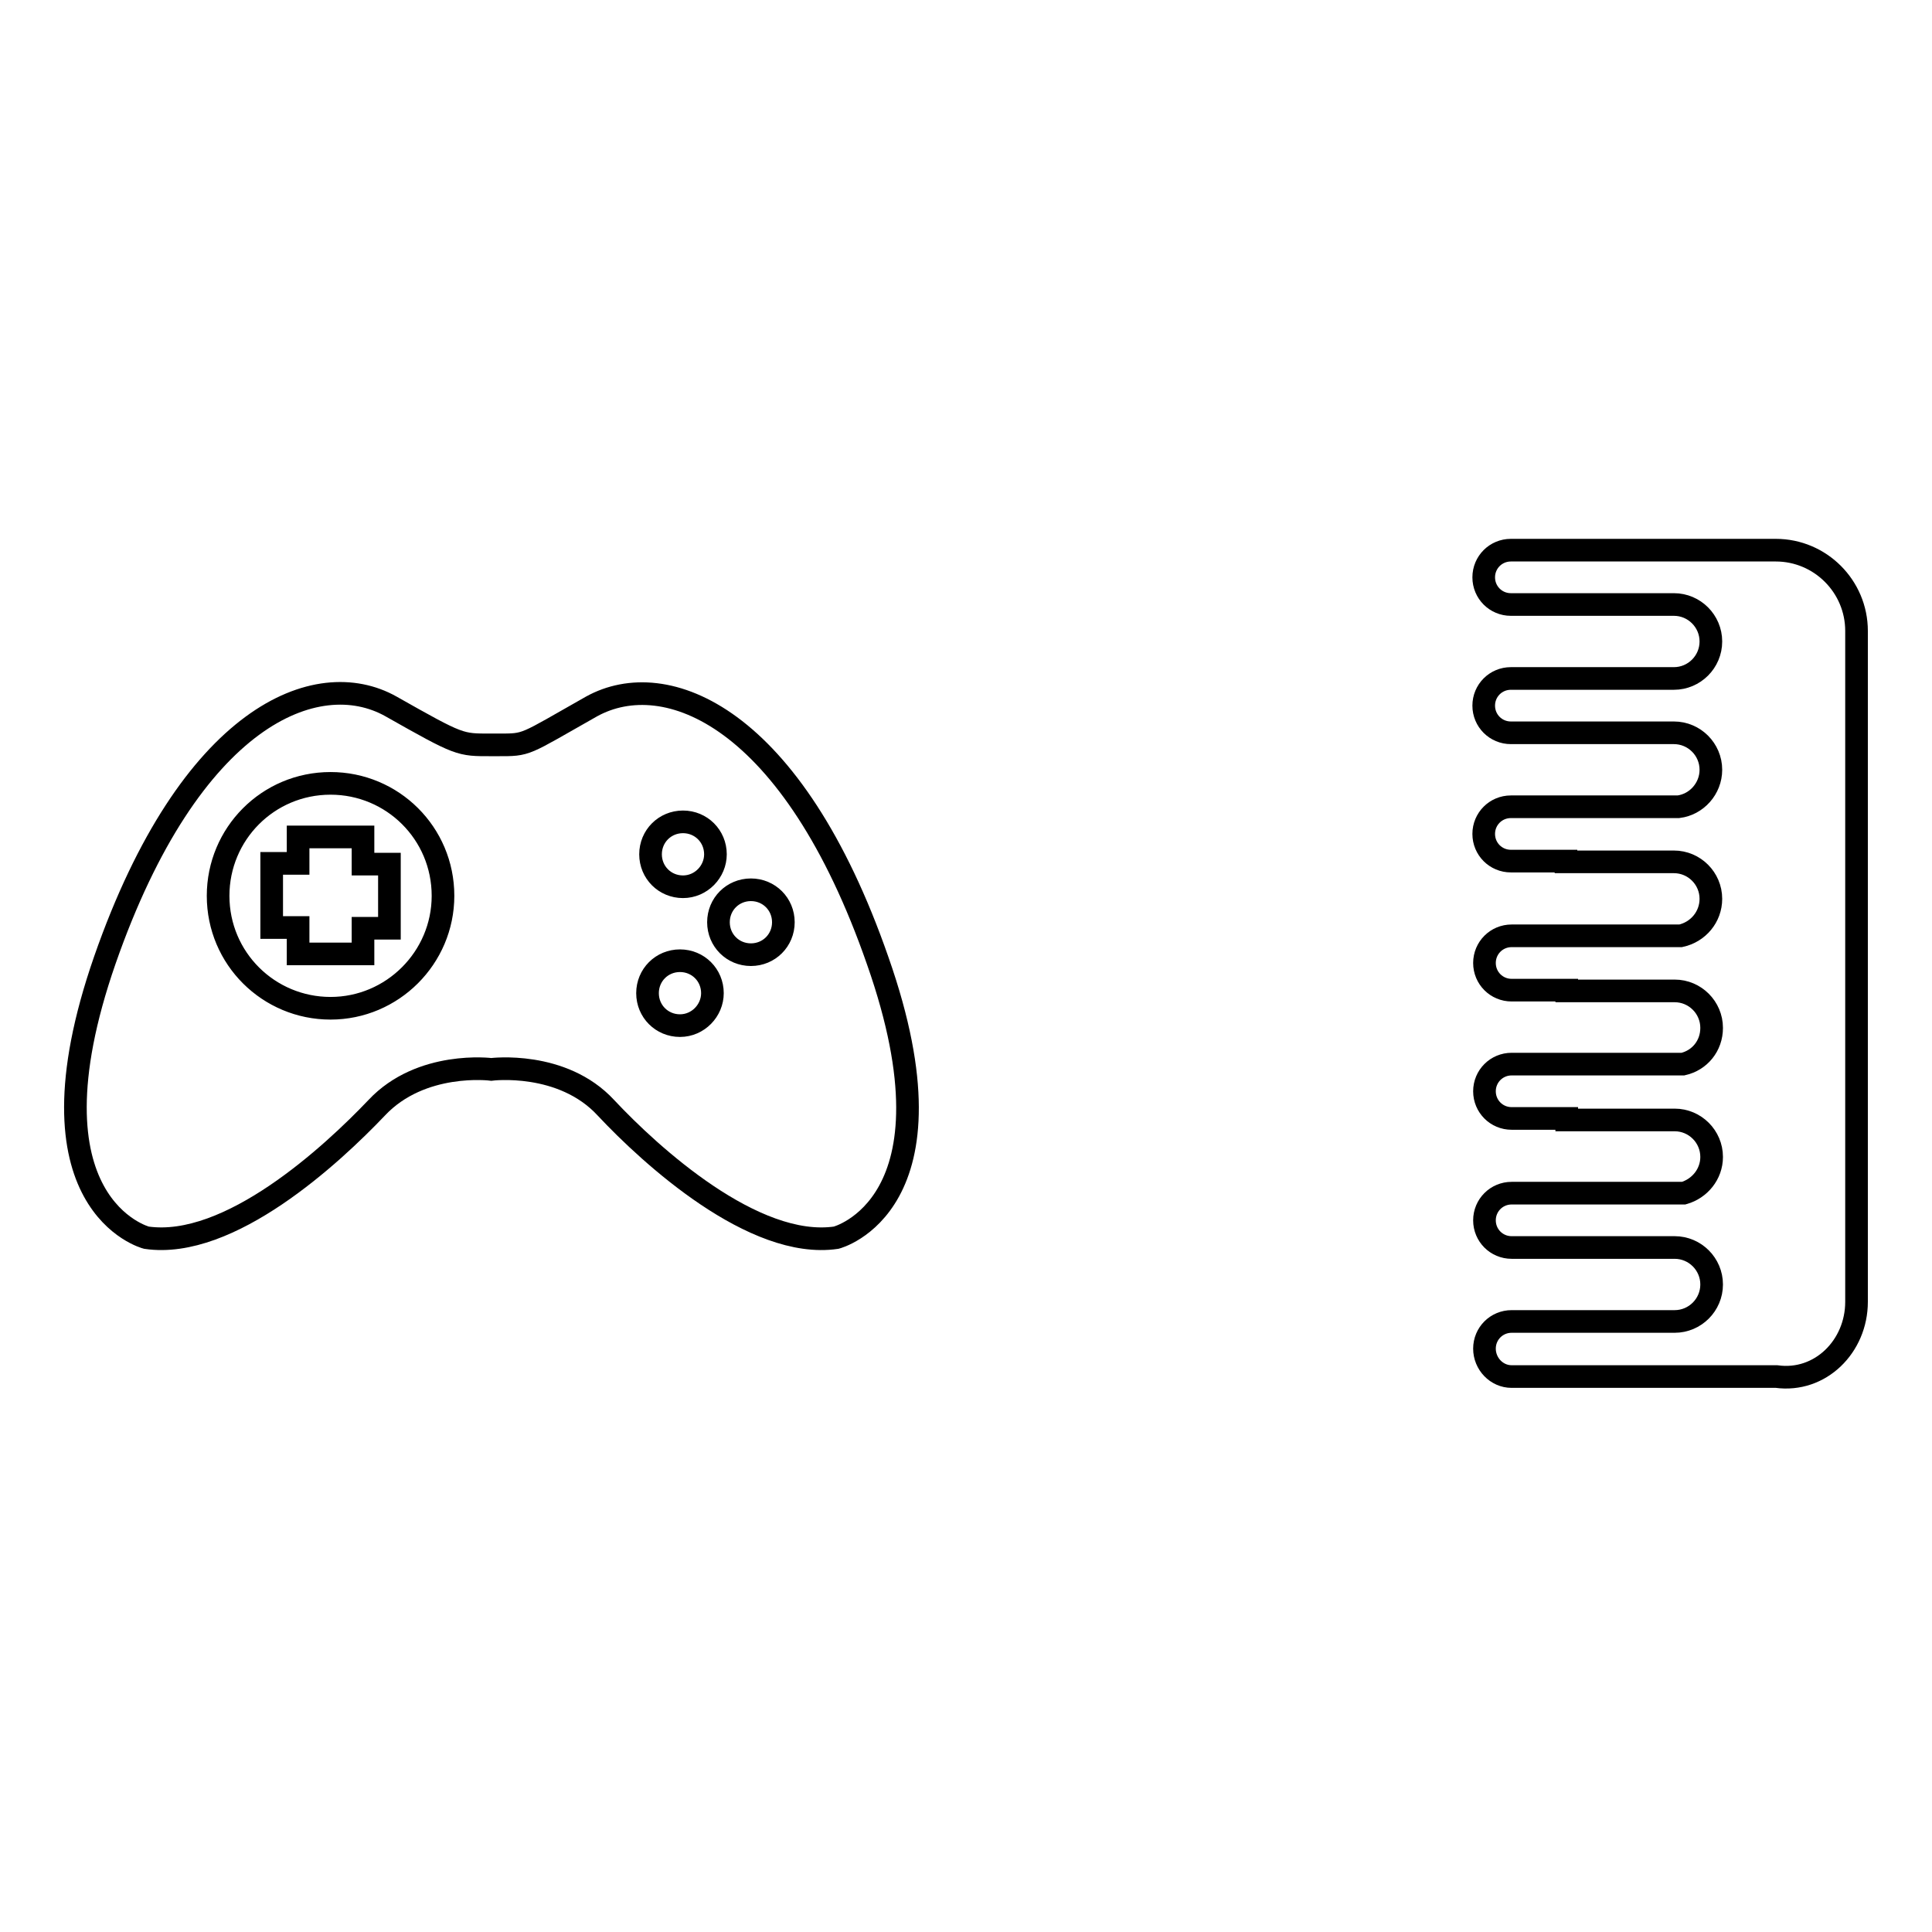 <?xml version="1.0" encoding="utf-8"?>
<!-- Svg Vector Icons : http://www.onlinewebfonts.com/icon -->
<!DOCTYPE svg PUBLIC "-//W3C//DTD SVG 1.1//EN" "http://www.w3.org/Graphics/SVG/1.1/DTD/svg11.dtd">
<svg version="1.1" xmlns="http://www.w3.org/2000/svg" xmlns:xlink="http://www.w3.org/1999/xlink" x="0px" y="0px" viewBox="0 0 256 256" enable-background="new 0 0 256 256" xml:space="preserve">
<g><g><path stroke-width="3" fill-opacity="0" stroke="#000000"  d="M246,172.5V83.6c0-5.9-4.8-10.7-10.7-10.7h-12.2h-4.9h-18c-2,0-3.6,1.6-3.6,3.6c0,2,1.6,3.6,3.6,3.6h7.9h13.7c2.7,0,4.9,2.2,4.9,4.9c0,2.7-2.2,4.9-4.9,4.9h-14.3h-7.3c-2,0-3.6,1.6-3.6,3.6c0,2,1.6,3.6,3.6,3.6h7.3v0h14.3c2.7,0,4.9,2.2,4.9,4.9c0,2.5-1.9,4.6-4.3,4.9h-22.2c-2,0-3.6,1.6-3.6,3.6c0,2,1.6,3.6,3.6,3.6h7.3v0.1h14.3c2.7,0,4.9,2.2,4.9,4.9c0,2.4-1.7,4.4-4,4.9h-22.4c-2,0-3.6,1.6-3.6,3.6c0,2,1.6,3.6,3.6,3.6h7.3v0.1h14.3c2.7,0,4.9,2.2,4.9,4.9c0,2.4-1.6,4.3-3.8,4.8h-22.7c-2,0-3.6,1.6-3.6,3.6c0,2,1.6,3.6,3.6,3.6h7.3v0.2h14.3c2.7,0,4.9,2.2,4.9,4.9c0,2.3-1.6,4.2-3.7,4.8h-22.8c-2,0-3.6,1.6-3.6,3.6c0,2,1.6,3.6,3.6,3.6h7.3h14.3c2.7,0,4.9,2.2,4.9,4.9c0,2.7-2.2,4.9-4.9,4.9h-21.6c-2,0-3.6,1.6-3.6,3.6c0,2,1.6,3.7,3.6,3.7h18h4.9h12.2C241.2,183.2,246,178.4,246,172.5z"/><path stroke-width="3" fill-opacity="0" stroke="#000000"  d="M116.3,127.3C105,94.8,88.2,88.2,78.4,93.6c-9.2,5.2-8.4,5.1-12.5,5.1l0,0c-0.1,0-0.3,0-0.4,0c-0.1,0-0.3,0-0.4,0l0,0c-4.2,0-4.1,0.1-13.3-5.1c-9.8-5.5-26.6,1.2-37.9,33.6C2.6,159.7,19.4,164,19.4,164c11,1.6,24.6-11,30.5-17.2c5.9-6.3,15.2-5.1,15.2-5.1s9.4-1.2,15.2,5.1c5.9,6.3,19.6,18.8,30.5,17.2C110.8,164,127.7,159.7,116.3,127.3z M43.8,133.6c-8.2,0-14.9-6.6-14.9-14.9c0-8.2,6.6-14.9,14.9-14.9c8.2,0,14.9,6.6,14.9,14.9C58.7,126.9,52,133.6,43.8,133.6z M90.1,135.9c-2.4,0-4.3-1.9-4.3-4.3s1.9-4.3,4.3-4.3c2.4,0,4.3,1.9,4.3,4.3C94.4,133.9,92.5,135.9,90.1,135.9z M90.5,117.5c-2.4,0-4.3-1.9-4.3-4.3c0-2.4,1.9-4.3,4.3-4.3c2.4,0,4.3,1.9,4.3,4.3C94.8,115.5,92.9,117.5,90.5,117.5z M99.5,126.5c-2.4,0-4.3-1.9-4.3-4.3s1.9-4.3,4.3-4.3c2.4,0,4.3,1.9,4.3,4.3S101.9,126.5,99.5,126.5z M48.1,110.9h-8.6v3.5h-3.5v8.5h3.5v3.5h8.6V123h3.5v-8.5h-3.5V110.9z"/></g></g>
</svg>
